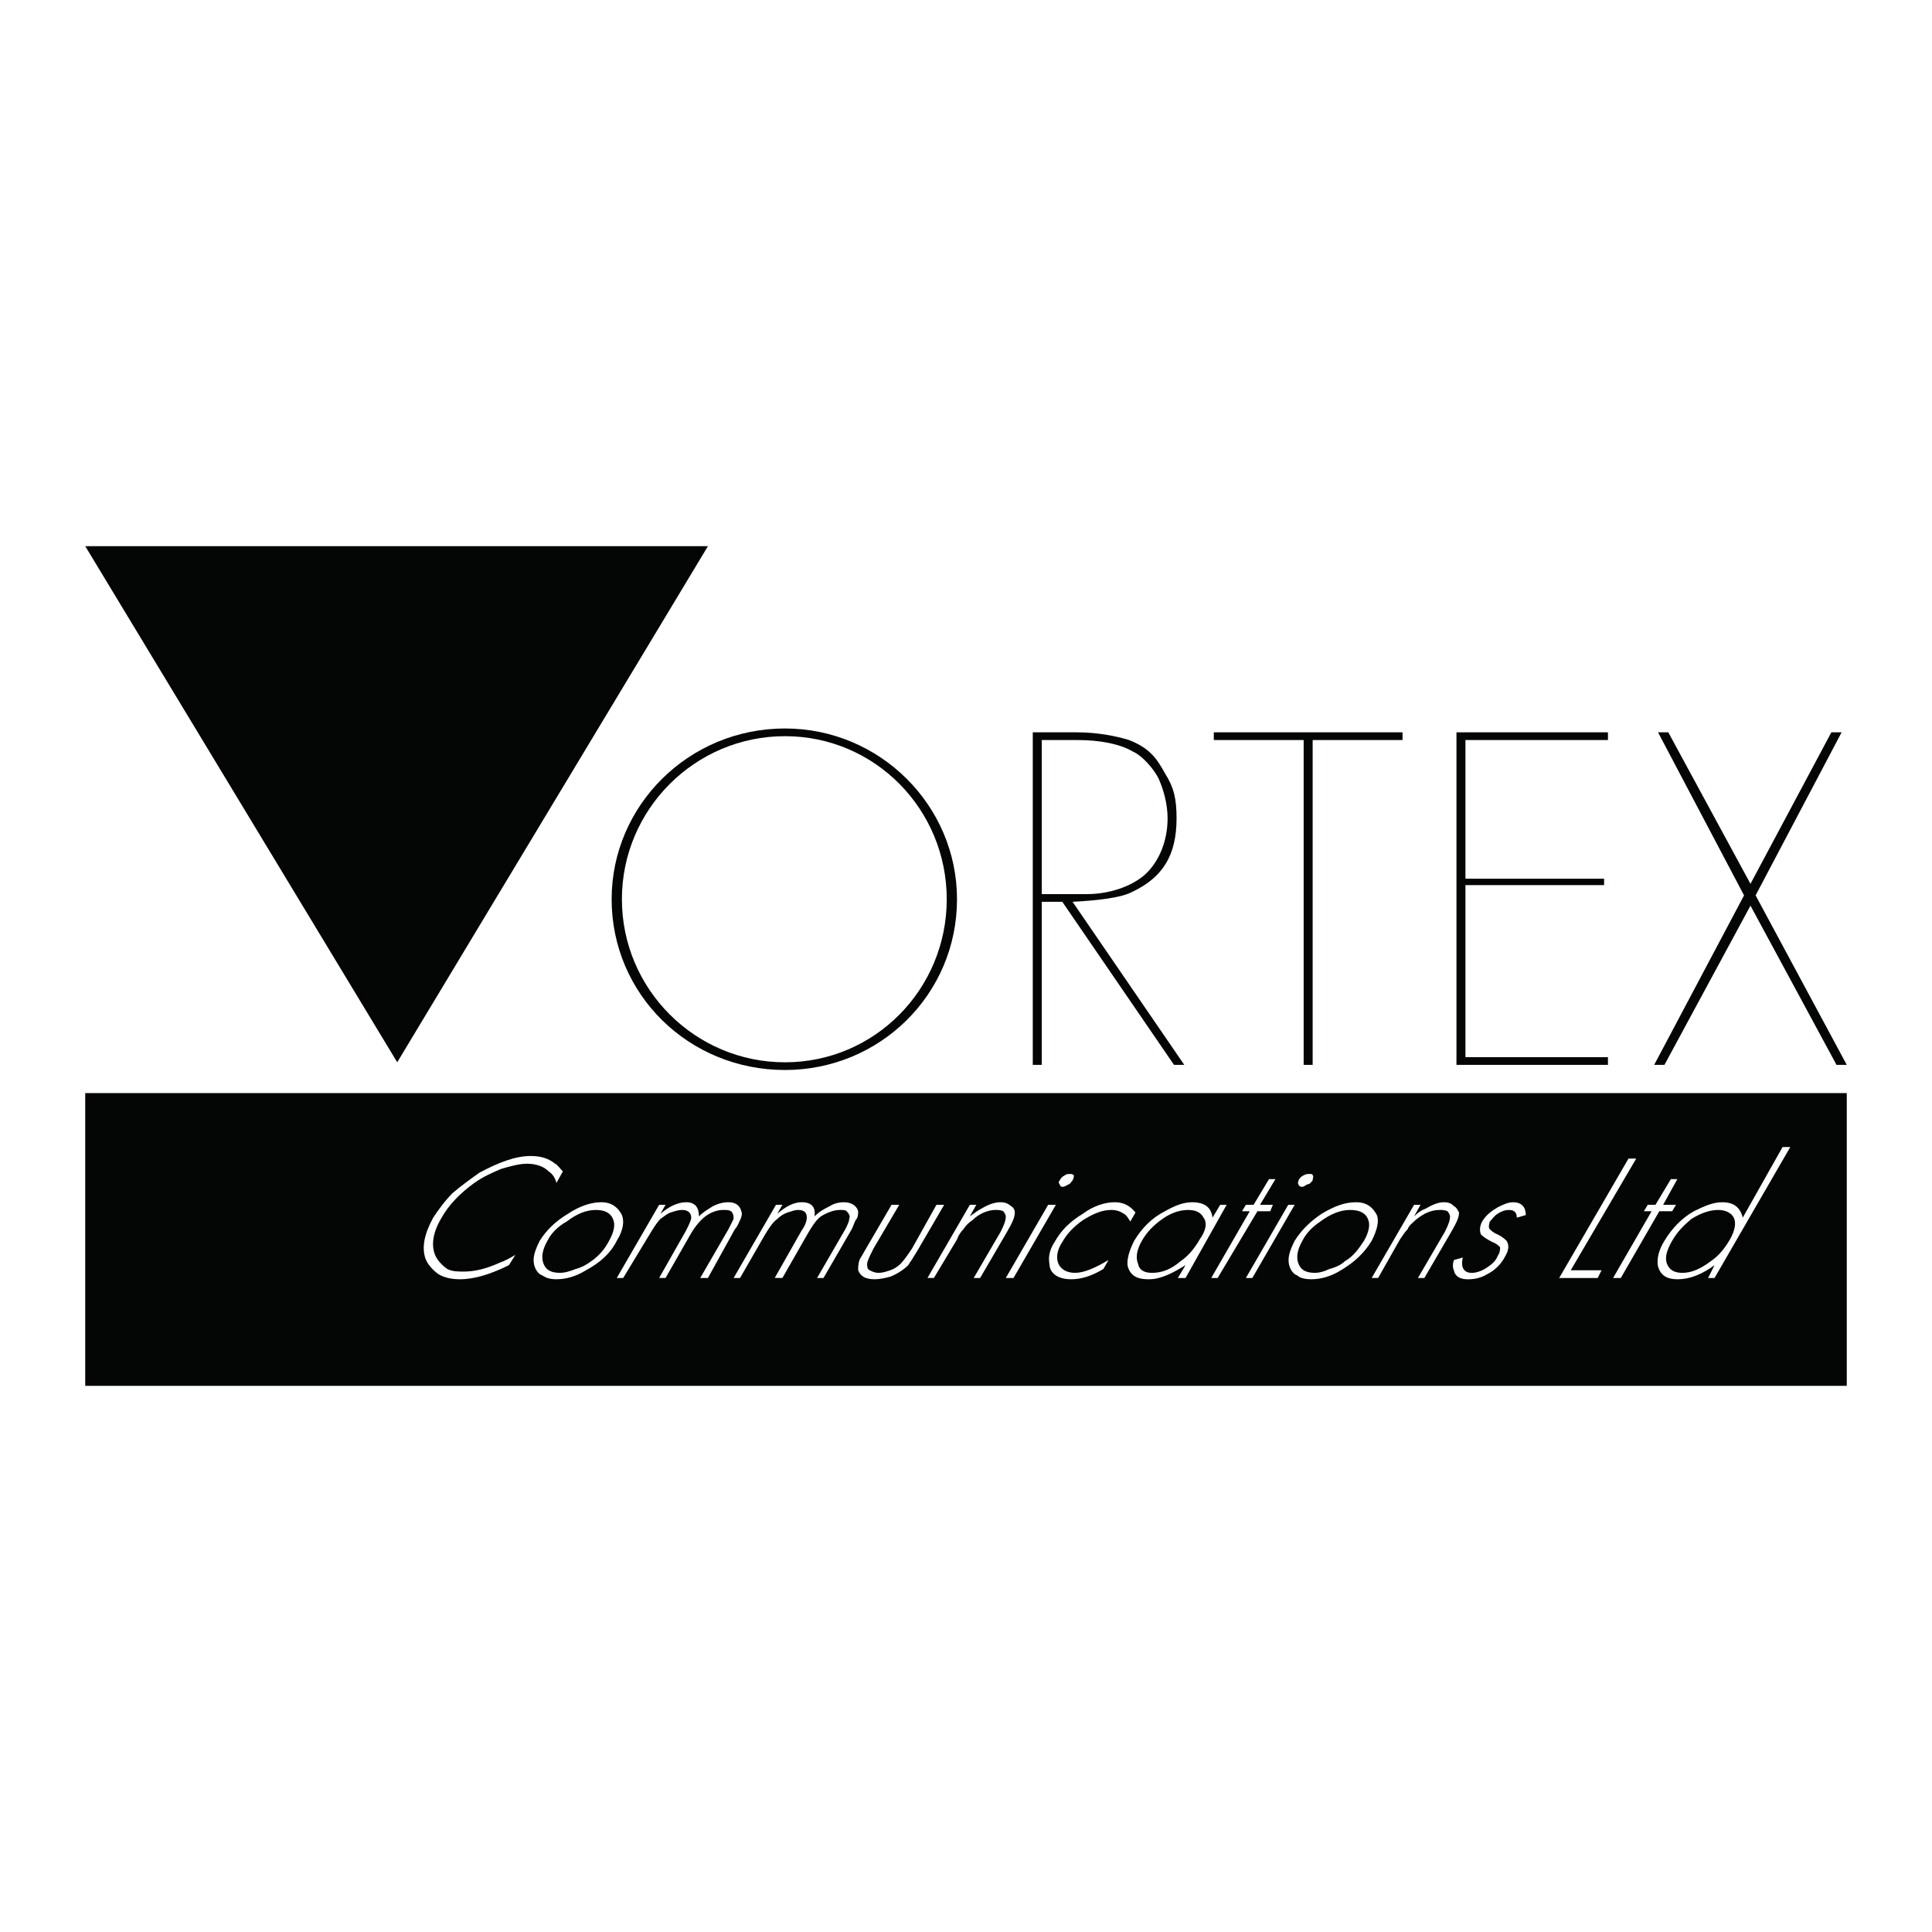 <?xml version="1.0" encoding="utf-8"?>
<!-- Generator: Adobe Illustrator 13.0.0, SVG Export Plug-In . SVG Version: 6.00 Build 14948)  -->
<!DOCTYPE svg PUBLIC "-//W3C//DTD SVG 1.0//EN" "http://www.w3.org/TR/2001/REC-SVG-20010904/DTD/svg10.dtd">
<svg version="1.0" id="Layer_1" xmlns="http://www.w3.org/2000/svg" xmlns:xlink="http://www.w3.org/1999/xlink" x="0px" y="0px"
	 width="192.756px" height="192.756px" viewBox="0 0 192.756 192.756" enable-background="new 0 0 192.756 192.756"
	 xml:space="preserve">
<g>
	<polygon fill-rule="evenodd" clip-rule="evenodd" fill="#FFFFFF" points="0,0 192.756,0 192.756,192.756 0,192.756 0,0 	"/>
	<path fill-rule="evenodd" clip-rule="evenodd" fill="#040606" d="M103.936,89.205h4.483c2.306,0,4.355-0.769,5.637-1.793
		c1.537-1.281,2.434-3.458,2.434-5.764c0-1.409-0.385-2.818-0.896-3.971c-0.513-1.024-1.665-2.306-2.562-2.69
		c-1.281-0.769-3.33-1.153-5.508-1.153h-3.587V89.205L103.936,89.205z M107.01,89.973l11.145,16.269h-1.024l-11.145-16.269h-2.05
		v16.269h-0.896V73.064h4.355c2.178,0,3.971,0.384,5.252,0.769c1.921,0.769,2.689,1.666,3.587,3.331
		c0.896,1.409,1.152,2.562,1.152,4.483c0,3.715-1.409,5.893-4.355,7.302C111.878,89.589,109.443,89.845,107.01,89.973L107.01,89.973
		z"/>
	<path fill-rule="evenodd" clip-rule="evenodd" fill="#040606" d="M62.048,89.717c0,8.967,7.301,16.268,16.268,16.268
		s16.14-7.301,16.14-16.268s-7.173-16.268-16.14-16.268S62.048,80.75,62.048,89.717L62.048,89.717z M61.023,89.717
		c0-9.351,7.686-17.037,17.293-17.037c9.479,0,17.165,7.686,17.165,17.037c0,9.479-7.686,17.037-17.165,17.037
		C68.709,106.754,61.023,99.195,61.023,89.717L61.023,89.717z"/>
	<polygon fill-rule="evenodd" clip-rule="evenodd" fill="#040606" points="8.504,109.059 184.252,109.059 184.252,138.266 
		8.504,138.266 8.504,109.059 	"/>
	<polygon fill-rule="evenodd" clip-rule="evenodd" fill="#040606" points="8.504,54.491 70.631,54.491 39.631,105.984 8.504,54.491 
			"/>
	<path fill-rule="evenodd" clip-rule="evenodd" fill="#FFFFFF" d="M56.156,116.873l-0.641,1.152
		c-0.128-0.512-0.384-0.896-0.769-1.152c-0.512-0.512-1.281-0.768-2.177-0.768c-0.769,0-1.666,0.256-2.562,0.512
		c-0.897,0.385-1.793,0.768-2.69,1.408c-1.409,1.025-2.562,2.178-3.33,3.588c-0.897,1.537-1.025,2.945-0.384,3.971
		c0.256,0.385,0.641,0.768,1.024,1.025c0.513,0.256,1.025,0.256,1.666,0.256c1.024,0,2.177-0.256,3.586-0.896
		c0.385-0.129,0.896-0.385,1.538-0.77l-0.641,1.025c-1.793,0.896-3.458,1.408-4.867,1.408c-0.769,0-1.537-0.127-2.178-0.512
		c-0.512-0.385-1.025-0.896-1.281-1.537c-0.384-1.152-0.128-2.434,0.769-4.1c0.512-0.768,1.153-1.664,1.921-2.434
		c0.896-0.768,1.793-1.408,2.69-2.049c1.921-1.025,3.587-1.666,5.124-1.666c1.024,0,1.793,0.256,2.434,0.77
		C55.644,116.232,55.899,116.617,56.156,116.873L56.156,116.873z"/>
	<path fill-rule="evenodd" clip-rule="evenodd" fill="#FFFFFF" d="M59.999,119.947c1.025,0,1.666,0.514,2.05,1.281
		c0.256,0.641,0.128,1.537-0.512,2.562c-0.641,1.281-1.666,2.178-3.075,2.945c-1.024,0.641-2.049,0.896-2.946,0.896
		c-0.64,0-1.025-0.127-1.409-0.383c-0.384-0.129-0.641-0.514-0.769-0.898c-0.256-0.768,0-1.537,0.513-2.561
		c0.64-1.025,1.537-1.922,2.818-2.691C57.821,120.332,58.974,119.947,59.999,119.947L59.999,119.947z M59.486,120.717
		c-1.025,0-1.921,0.383-2.946,1.152c-0.896,0.512-1.537,1.152-1.921,1.922c-0.512,0.896-0.641,1.664-0.384,2.305
		c0.256,0.641,0.769,0.896,1.665,0.896c0.385,0,0.897-0.127,1.538-0.383c0.512-0.129,1.024-0.385,1.537-0.77
		c0.769-0.512,1.409-1.281,1.793-2.049c0.513-0.896,0.641-1.666,0.384-2.178C60.896,120.973,60.255,120.717,59.486,120.717
		L59.486,120.717z"/>
	<path fill-rule="evenodd" clip-rule="evenodd" fill="#FFFFFF" d="M65.763,120.203h0.641l-0.513,0.896
		c0.896-0.768,1.793-1.152,2.562-1.152c0.896,0,1.281,0.514,1.281,1.41c0.512-0.514,1.025-0.77,1.409-1.025
		c0.512-0.256,1.025-0.385,1.537-0.385c0.769,0,1.153,0.385,1.281,0.896c0.128,0.256,0,0.641-0.128,0.896s-0.256,0.641-0.512,0.898
		l-2.69,4.867h-0.769l2.818-4.867c0.256-0.514,0.384-0.77,0.512-1.025c0-0.256,0-0.514-0.256-0.77
		c-0.256-0.127-0.384-0.127-0.769-0.127c-0.641,0-1.281,0.256-1.793,0.641c-0.512,0.383-1.025,1.023-1.409,1.664l-2.562,4.484
		h-0.641l2.69-4.74c0.256-0.512,0.512-1.025,0.512-1.281c0-0.512-0.384-0.768-0.896-0.768c-0.384,0-0.769,0.127-1.153,0.256
		c-0.385,0.127-0.641,0.385-1.025,0.641c-0.384,0.383-0.769,1.025-1.153,1.664l-2.562,4.229h-0.64L65.763,120.203L65.763,120.203z"
		/>
	<path fill-rule="evenodd" clip-rule="evenodd" fill="#FFFFFF" d="M77.42,120.203h0.64l-0.512,0.896
		c0.897-0.768,1.665-1.152,2.434-1.152c1.025,0,1.409,0.514,1.281,1.41c0.512-0.514,1.025-0.77,1.537-1.025
		c0.384-0.256,0.896-0.385,1.409-0.385c0.769,0,1.281,0.385,1.409,0.896c0,0.256,0,0.641-0.256,0.896
		c-0.128,0.256-0.256,0.641-0.384,0.898l-2.818,4.867h-0.64l2.818-4.867c0.256-0.514,0.384-0.77,0.384-1.025
		c0.128-0.256,0-0.514-0.256-0.77c-0.128-0.127-0.385-0.127-0.641-0.127c-0.641,0-1.281,0.256-1.921,0.641
		c-0.513,0.383-0.897,1.023-1.281,1.664l-2.562,4.484h-0.768l2.689-4.74c0.385-0.512,0.513-1.025,0.513-1.281
		c0-0.512-0.256-0.768-0.896-0.768c-0.256,0-0.641,0.127-1.025,0.256c-0.384,0.127-0.769,0.385-1.025,0.641
		c-0.512,0.383-0.896,1.025-1.281,1.664l-2.434,4.229h-0.641L77.42,120.203L77.42,120.203z"/>
	<path fill-rule="evenodd" clip-rule="evenodd" fill="#FFFFFF" d="M89.717,120.203l-2.562,4.355
		c-0.384,0.77-0.641,1.281-0.641,1.537s0,0.514,0.256,0.641c0.256,0.129,0.512,0.256,0.896,0.256s0.769-0.127,1.153-0.256
		c0.384-0.127,0.769-0.385,1.025-0.641c0.256-0.256,0.641-0.768,1.153-1.537l2.434-4.355H94.2l-2.69,4.611
		c-0.384,0.641-0.64,1.025-0.896,1.41c-0.513,0.512-1.153,0.896-1.793,1.152c-0.512,0.129-1.025,0.256-1.537,0.256
		c-0.896,0-1.409-0.256-1.665-0.896c0-0.256,0-0.641,0.128-1.025c0.128-0.256,0.384-0.639,0.512-0.896l2.69-4.611H89.717
		L89.717,120.203z"/>
	<path fill-rule="evenodd" clip-rule="evenodd" fill="#FFFFFF" d="M96.762,120.203h0.641l-0.641,1.154
		c0.512-0.385,0.897-0.641,1.153-0.77c0.641-0.385,1.281-0.641,1.922-0.641c0.384,0,0.769,0.129,1.024,0.385
		c0.256,0.129,0.385,0.385,0.385,0.641c0,0.512-0.257,1.023-0.769,1.922l-2.69,4.611h-0.641l2.69-4.611
		c0.384-0.77,0.512-1.154,0.512-1.537c0-0.129-0.128-0.385-0.256-0.514c-0.256-0.127-0.513-0.127-0.769-0.127
		c-0.769,0-1.665,0.383-2.306,1.023c-0.384,0.256-0.641,0.514-0.897,0.898c-0.256,0.256-0.512,0.639-0.64,1.023l-2.306,3.844h-0.641
		L96.762,120.203L96.762,120.203z"/>
	<path fill-rule="evenodd" clip-rule="evenodd" fill="#FFFFFF" d="M105.345,120.203l-4.228,7.303h-0.769l4.228-7.303H105.345
		L105.345,120.203z M106.754,117.129c0.128,0,0.256,0,0.384,0.129c0,0.127,0,0.256-0.128,0.512
		c-0.128,0.129-0.256,0.385-0.384,0.385c-0.257,0.129-0.385,0.256-0.641,0.256c-0.128,0-0.257-0.127-0.257-0.256
		c-0.128-0.129-0.128-0.256,0-0.385c0.129-0.256,0.257-0.385,0.513-0.512C106.369,117.129,106.626,117.129,106.754,117.129
		L106.754,117.129z"/>
	<path fill-rule="evenodd" clip-rule="evenodd" fill="#FFFFFF" d="M113.287,120.973l-0.513,0.896
		c-0.256-0.385-0.385-0.641-0.641-0.77c-0.385-0.256-0.769-0.383-1.281-0.383c-0.896,0-1.793,0.383-2.817,1.023
		c-0.897,0.641-1.537,1.281-2.05,2.178c-0.513,0.77-0.641,1.537-0.385,2.178c0.257,0.514,0.769,0.896,1.666,0.896
		c0.896,0,2.049-0.512,3.33-1.281l-0.513,0.898c-1.28,0.768-2.306,1.023-3.202,1.023c-0.641,0-1.153-0.127-1.537-0.383
		c-0.384-0.258-0.641-0.641-0.641-1.154c-0.128-0.641,0-1.408,0.513-2.178c0.641-1.152,1.537-2.049,2.818-2.818
		c1.024-0.768,2.178-1.152,3.202-1.152C112.134,119.947,112.774,120.332,113.287,120.973L113.287,120.973z"/>
	<path fill-rule="evenodd" clip-rule="evenodd" fill="#FFFFFF" d="M121.741,120.203h0.641l-4.1,7.303h-0.769l0.769-1.281
		c-0.64,0.385-1.28,0.768-1.921,1.025c-0.641,0.256-1.153,0.383-1.794,0.383c-1.152,0-1.793-0.383-2.049-1.281
		c-0.129-0.641,0.128-1.537,0.64-2.561c0.77-1.281,1.794-2.307,3.075-2.947c0.896-0.512,1.793-0.896,2.689-0.896
		c1.281,0,1.922,0.514,2.05,1.537L121.741,120.203L121.741,120.203z M118.539,120.717c-0.77,0-1.666,0.256-2.562,0.896
		s-1.537,1.281-2.049,2.178c-0.513,0.896-0.641,1.664-0.385,2.305c0.128,0.641,0.641,0.896,1.409,0.896
		c1.024,0,1.921-0.383,2.817-1.152c0.77-0.512,1.409-1.281,1.922-2.178c0.641-0.896,0.769-1.666,0.385-2.178
		C119.819,120.973,119.308,120.717,118.539,120.717L118.539,120.717z"/>
	<polygon fill-rule="evenodd" clip-rule="evenodd" fill="#FFFFFF" points="125.456,120.844 121.484,127.506 120.845,127.506 
		124.688,120.844 123.919,120.844 124.303,120.203 125.071,120.203 126.608,117.643 127.249,117.643 125.712,120.203 
		126.993,120.203 126.736,120.844 125.456,120.844 	"/>
	<path fill-rule="evenodd" clip-rule="evenodd" fill="#FFFFFF" d="M129.171,120.203l-4.228,7.303h-0.641l4.228-7.303H129.171
		L129.171,120.203z M130.58,117.129c0.256,0,0.384,0,0.384,0.129c0.128,0.127,0,0.256,0,0.512c-0.128,0.129-0.256,0.385-0.513,0.385
		c-0.256,0.129-0.384,0.256-0.512,0.256c-0.256,0-0.385-0.127-0.385-0.256c-0.128-0.129,0-0.256,0-0.385
		c0.129-0.256,0.257-0.385,0.513-0.512C130.323,117.129,130.451,117.129,130.58,117.129L130.58,117.129z"/>
	<path fill-rule="evenodd" clip-rule="evenodd" fill="#FFFFFF" d="M135.319,119.947c1.024,0,1.665,0.514,2.05,1.281
		c0.256,0.641,0,1.537-0.513,2.562c-0.769,1.281-1.794,2.178-3.074,2.945c-1.025,0.641-2.05,0.896-2.946,0.896
		c-0.641,0-1.152-0.127-1.409-0.383c-0.384-0.129-0.641-0.514-0.769-0.898c-0.256-0.768,0-1.537,0.513-2.561
		c0.641-1.025,1.537-1.922,2.689-2.691C133.142,120.332,134.166,119.947,135.319,119.947L135.319,119.947z M134.679,120.717
		c-0.896,0-1.922,0.383-2.946,1.152c-0.769,0.512-1.409,1.152-1.793,1.922c-0.513,0.896-0.641,1.664-0.385,2.305
		c0.257,0.641,0.769,0.896,1.665,0.896c0.385,0,0.897-0.127,1.409-0.383c0.513-0.129,1.153-0.385,1.537-0.77
		c0.896-0.512,1.409-1.281,1.922-2.049c0.513-0.896,0.641-1.666,0.384-2.178C136.216,120.973,135.575,120.717,134.679,120.717
		L134.679,120.717z"/>
	<path fill-rule="evenodd" clip-rule="evenodd" fill="#FFFFFF" d="M141.084,120.203h0.641l-0.641,1.154
		c0.384-0.385,0.769-0.641,1.152-0.77c0.641-0.385,1.281-0.641,1.794-0.641c0.512,0,0.768,0.129,1.024,0.385
		c0.256,0.129,0.384,0.385,0.513,0.641c0,0.512-0.257,1.023-0.77,1.922l-2.689,4.611h-0.641l2.69-4.611
		c0.384-0.77,0.512-1.154,0.512-1.537c0-0.129-0.128-0.385-0.256-0.514c-0.256-0.127-0.513-0.127-0.769-0.127
		c-0.896,0-1.665,0.383-2.434,1.023c-0.257,0.256-0.641,0.514-0.769,0.898c-0.257,0.256-0.513,0.639-0.769,1.023l-2.178,3.844
		h-0.641L141.084,120.203L141.084,120.203z"/>
	<path fill-rule="evenodd" clip-rule="evenodd" fill="#FFFFFF" d="M152.228,121.229l-0.896,0.256c0-0.512-0.256-0.768-0.769-0.768
		c-0.384,0-0.769,0.127-1.152,0.383c-0.385,0.258-0.513,0.514-0.769,0.77c-0.129,0.385-0.129,0.641,0,0.77
		c0.128,0.127,0.384,0.383,0.769,0.512c0.512,0.256,0.769,0.512,0.896,0.641c0.256,0.385,0.256,0.896-0.128,1.537
		c-0.385,0.768-1.025,1.408-1.794,1.793c-0.64,0.385-1.281,0.512-1.921,0.512c-0.769,0-1.281-0.256-1.409-0.896
		c-0.128-0.256-0.128-0.641,0-1.025l0.896-0.256c-0.256,1.025,0.128,1.537,0.896,1.537c0.513,0,1.153-0.256,1.665-0.641
		c0.385-0.256,0.77-0.641,0.897-1.023c0.256-0.385,0.256-0.641,0.256-0.896c-0.128-0.129-0.384-0.385-0.769-0.514
		c-0.513-0.256-0.896-0.512-1.152-0.768c-0.129-0.385-0.129-0.77,0.128-1.281c0.384-0.641,0.896-1.025,1.537-1.408
		c0.512-0.258,1.024-0.514,1.537-0.514C151.844,119.947,152.228,120.461,152.228,121.229L152.228,121.229z"/>
	<polygon fill-rule="evenodd" clip-rule="evenodd" fill="#FFFFFF" points="163.244,115.592 156.712,126.736 159.785,126.736 
		159.401,127.506 155.559,127.506 162.476,115.592 163.244,115.592 	"/>
	<polygon fill-rule="evenodd" clip-rule="evenodd" fill="#FFFFFF" points="165.55,120.844 161.707,127.506 160.938,127.506 
		164.781,120.844 164.013,120.844 164.397,120.203 165.166,120.203 166.703,117.643 167.344,117.643 165.935,120.203 
		167.215,120.203 166.831,120.844 165.55,120.844 	"/>
	<path fill-rule="evenodd" clip-rule="evenodd" fill="#FFFFFF" d="M177.848,114.439h0.769l-7.558,13.066h-0.641l0.641-1.281
		c-0.513,0.385-1.153,0.768-1.794,1.025c-0.641,0.256-1.281,0.383-1.921,0.383c-1.025,0-1.666-0.383-1.922-1.281
		c-0.128-0.641,0-1.537,0.641-2.561c0.769-1.281,1.793-2.307,2.946-2.947c1.024-0.512,1.921-0.896,2.817-0.896
		c1.153,0,1.794,0.514,2.05,1.537L177.848,114.439L177.848,114.439z M171.442,120.717c-0.769,0-1.665,0.256-2.689,0.896
		c-0.77,0.641-1.409,1.281-1.922,2.178s-0.769,1.664-0.513,2.305s0.769,0.896,1.537,0.896c0.897,0,1.794-0.383,2.818-1.152
		c0.769-0.512,1.409-1.281,1.922-2.178c0.512-0.896,0.64-1.666,0.384-2.178S172.083,120.717,171.442,120.717L171.442,120.717z"/>
	<polygon fill-rule="evenodd" clip-rule="evenodd" fill="#040606" points="130.964,73.833 130.964,106.242 130.067,106.242 
		130.067,73.833 121.101,73.833 121.101,73.064 139.931,73.064 139.931,73.833 130.964,73.833 	"/>
	<polygon fill-rule="evenodd" clip-rule="evenodd" fill="#040606" points="160.426,73.833 146.207,73.833 146.207,87.667 
		160.042,87.667 160.042,88.308 146.207,88.308 146.207,105.473 160.426,105.473 160.426,106.242 145.311,106.242 145.311,73.064 
		160.426,73.064 160.426,73.833 	"/>
	<polygon fill-rule="evenodd" clip-rule="evenodd" fill="#040606" points="174.004,89.333 165.422,73.064 166.447,73.064 
		174.645,88.18 182.715,73.064 183.739,73.064 175.157,89.333 184.252,106.242 183.228,106.242 174.645,90.357 166.062,106.242 
		165.038,106.242 174.004,89.333 	"/>
</g>
</svg>
